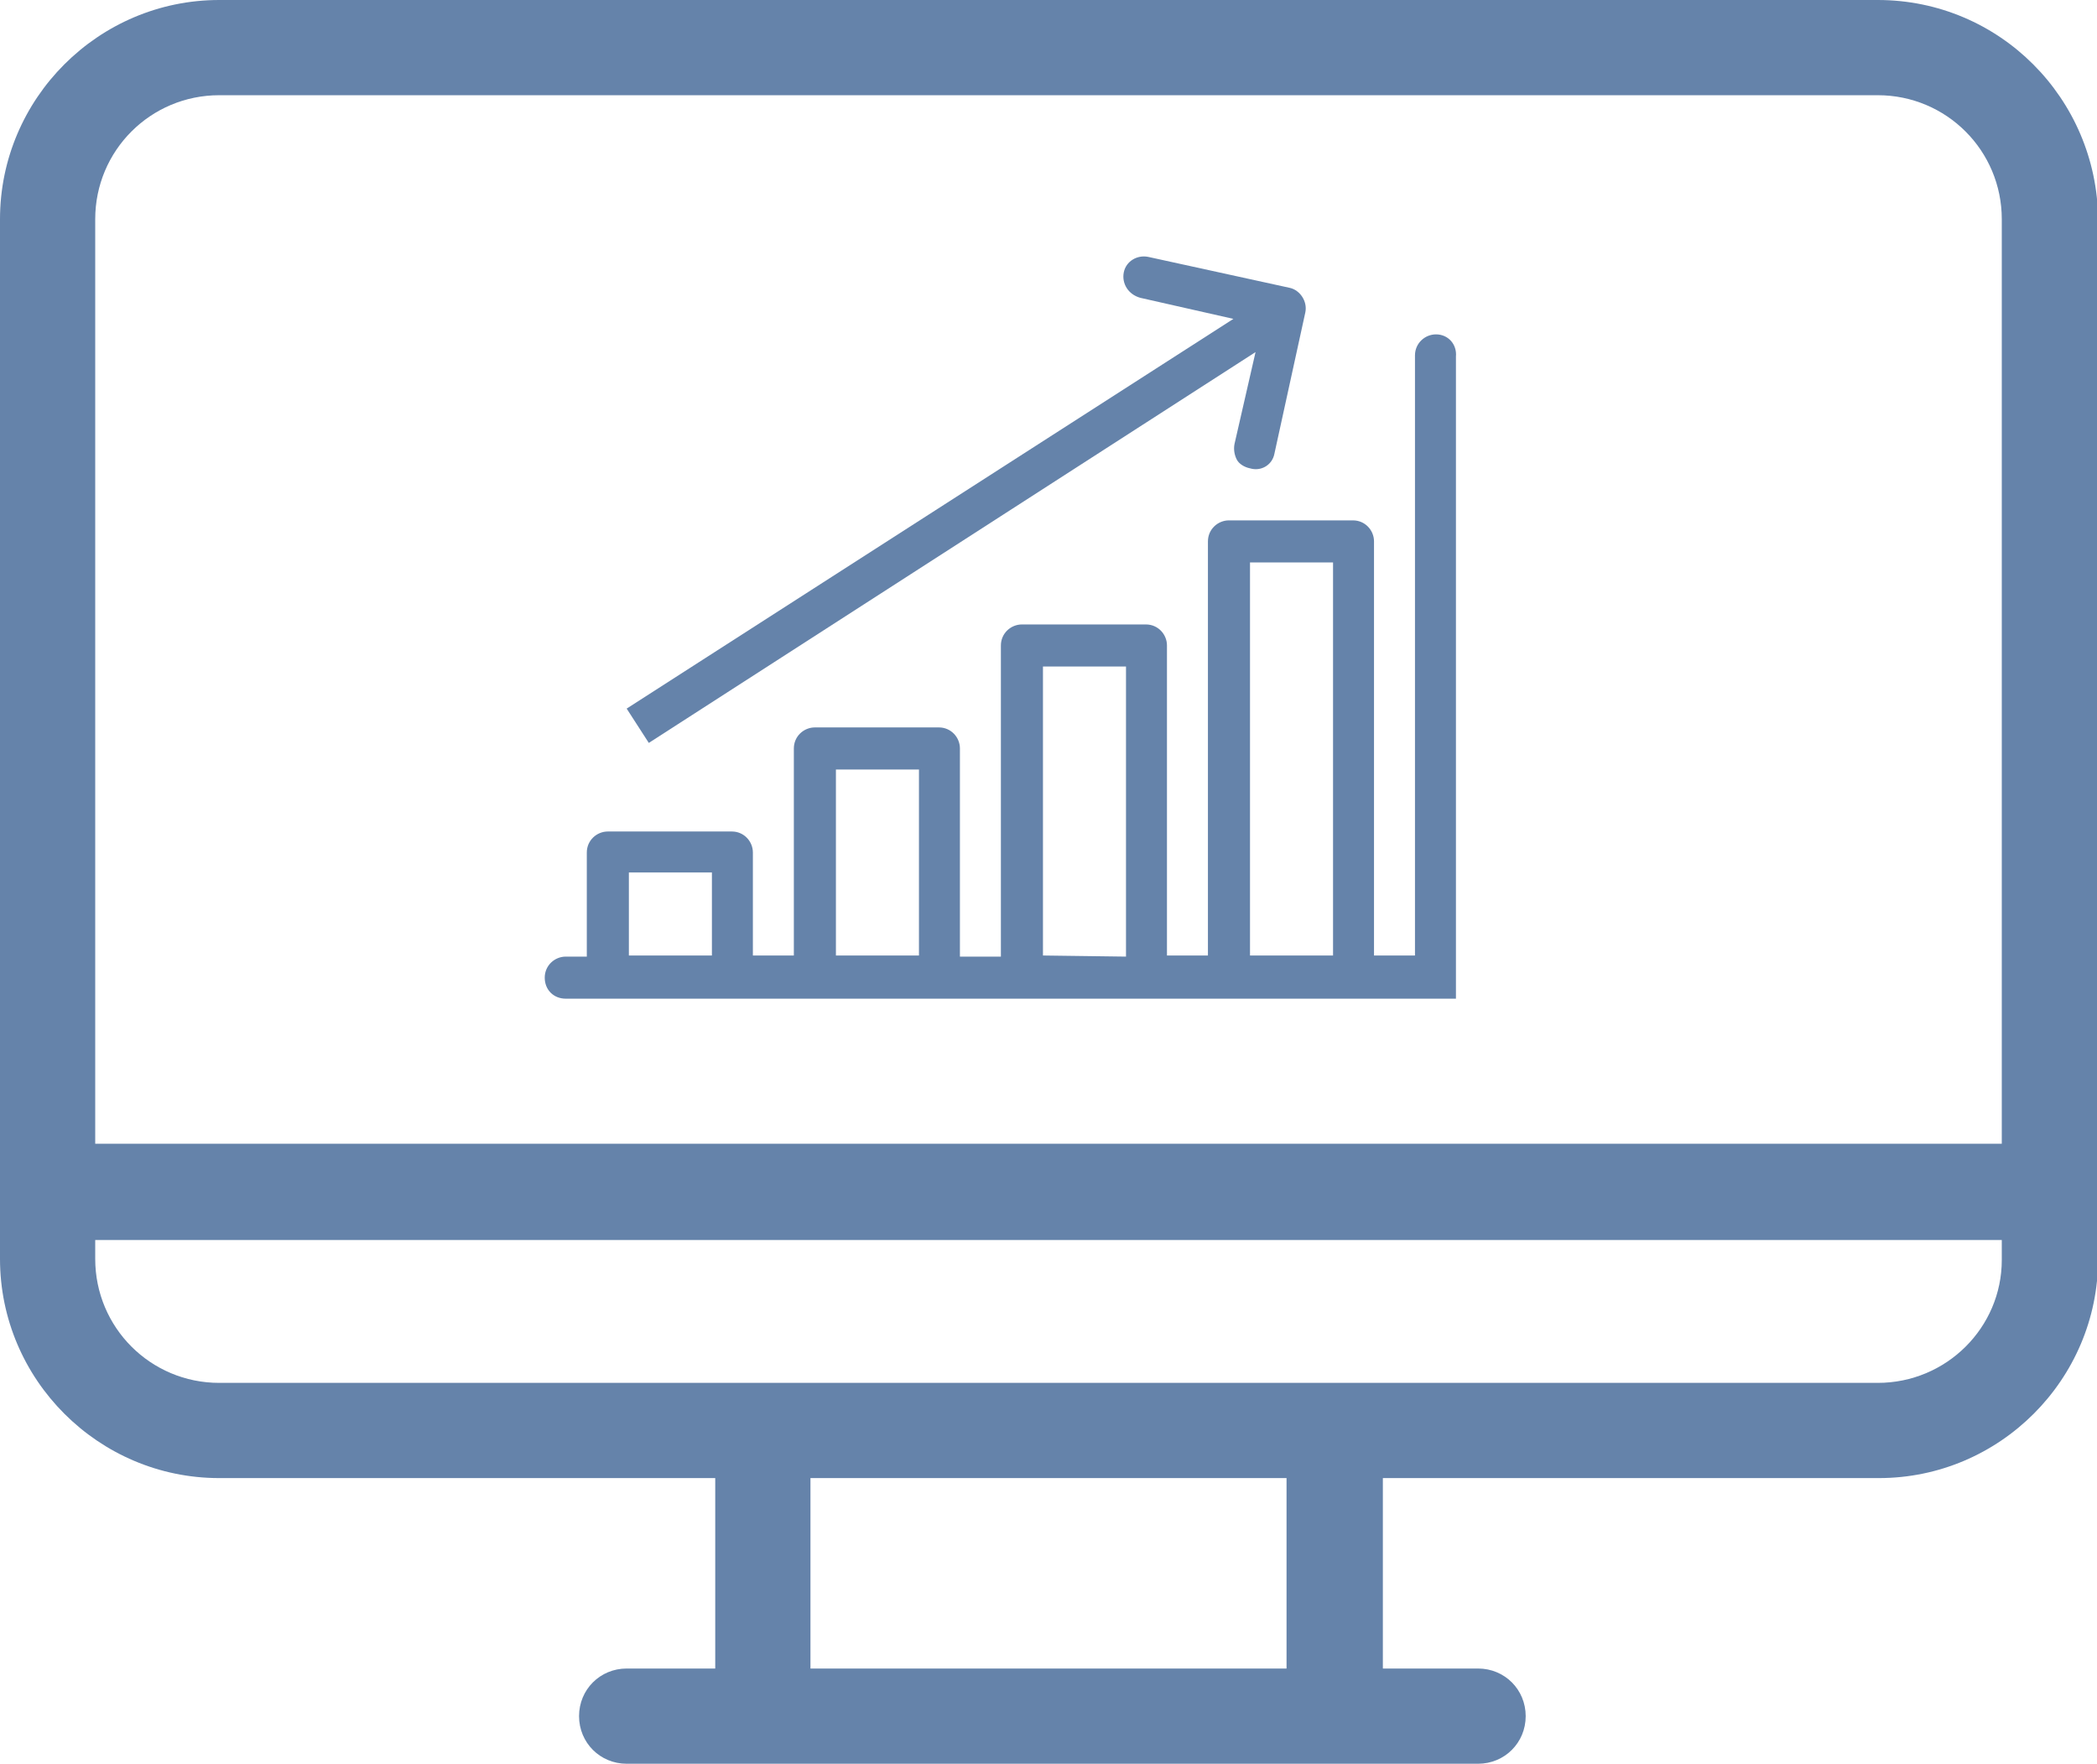 <?xml version="1.0" encoding="utf-8"?>
<!-- Generator: Adobe Illustrator 21.1.0, SVG Export Plug-In . SVG Version: 6.00 Build 0)  -->
<svg version="1.1" id="Layer_1" xmlns="http://www.w3.org/2000/svg" xmlns:xlink="http://www.w3.org/1999/xlink" x="0px" y="0px"
	 viewBox="0 0 189.4 159.3" style="enable-background:new 0 0 189.4 159.3;" xml:space="preserve">
<style type="text/css">
	.st0{fill:#6583aa;}
	.st1{fill:#6583aa;stroke:#87C9EE;stroke-width:3;stroke-miterlimit:10;}
</style>
<title>Asset 4</title>
<g id="Layer_2">
	<g id="Monitor">
		<path class="st0" d="M169.6,0H19.8C8.9,0,0,8.9,0,19.8v93.9c0,10.9,8.9,19.8,19.8,19.8l0,0h44.8v17.2h-8c-2.4,0-4.3,1.9-4.3,4.3
			s1.9,4.3,4.3,4.3h76.9c2.4,0,4.3-1.9,4.3-4.3s-1.9-4.3-4.3-4.3h-8.6v-17.2h44.8c10.9,0,19.8-8.9,19.8-19.8V19.8
			C189.4,8.9,180.6,0,169.6,0z M116.2,133.5v17.2h-43v-17.2H116.2z M8.6,19.8c0-6.2,5-11.2,11.2-11.2l0,0h149.8
			c6.2,0,11.2,5,11.2,11.2v83.5h-0.4H8.6V19.8z M169.6,124.9H19.8c-6.2,0-11.2-5-11.2-11.2l0,0V112h171.8h0.4v1.8
			C180.8,119.9,175.8,124.9,169.6,124.9z"/>
	</g>
</g>
<path class="st1" d="M69.1,24.6"/>
<path class="st1" d="M32.1,32.6"/>
<path class="st1" d="M69.1,24.6"/>
<path class="st1" d="M156.1,71.1"/>
<path class="st1" d="M51.2,8.1"/>
<path class="st1" d="M159.7,30.5"/>
<path class="st1" d="M125,65.2"/>
<path class="st1" d="M159.7,30.5"/>
<path class="st1" d="M156.7,93.2"/>
<path class="st1" d="M125,65.2"/>
<path class="st0" d="M115.1,41l2.8-12.8c0.2-1-0.5-2-1.4-2.2l-12.8-2.8c-1-0.2-2,0.4-2.2,1.4s0.4,2,1.5,2.3l8.4,1.9L56.6,64l2,3.1
	l54.8-35.3l-1.9,8.3c-0.1,0.5,0,1,0.2,1.4s0.7,0.7,1.2,0.8C113.9,42.6,114.9,42,115.1,41z"/>
<path class="st0" d="M129.7,30.2c-1,0-1.9,0.8-1.9,1.9v54.2h-3.7V48.9c0-1-0.8-1.9-1.9-1.9H111c-1,0-1.9,0.8-1.9,1.9v37.4h-3.7v-28
	c0-1-0.8-1.9-1.9-1.9H92.3c-1,0-1.9,0.8-1.9,1.9v28.1h-3.7V67.6c0-1-0.8-1.9-1.9-1.9H73.6c-1,0-1.9,0.8-1.9,1.9v18.7H68V77
	c0-1-0.8-1.9-1.9-1.9H54.9c-1,0-1.9,0.8-1.9,1.9v9.4h-1.9c-1,0-1.9,0.8-1.9,1.9s0.8,1.9,1.9,1.9h3.7H66h7.5h11.2h7.5h11.2h7.5h11.2
	h9.4v-58C131.6,31.1,130.8,30.2,129.7,30.2z M56.8,86.3v-7.5h7.5v7.5H56.8z M75.5,86.3V69.5H83v16.8H75.5z M94.2,86.3V60.2h7.5v26.2
	L94.2,86.3L94.2,86.3z M112.9,86.3V50.8h7.5v35.5H112.9z"/>
</svg>
